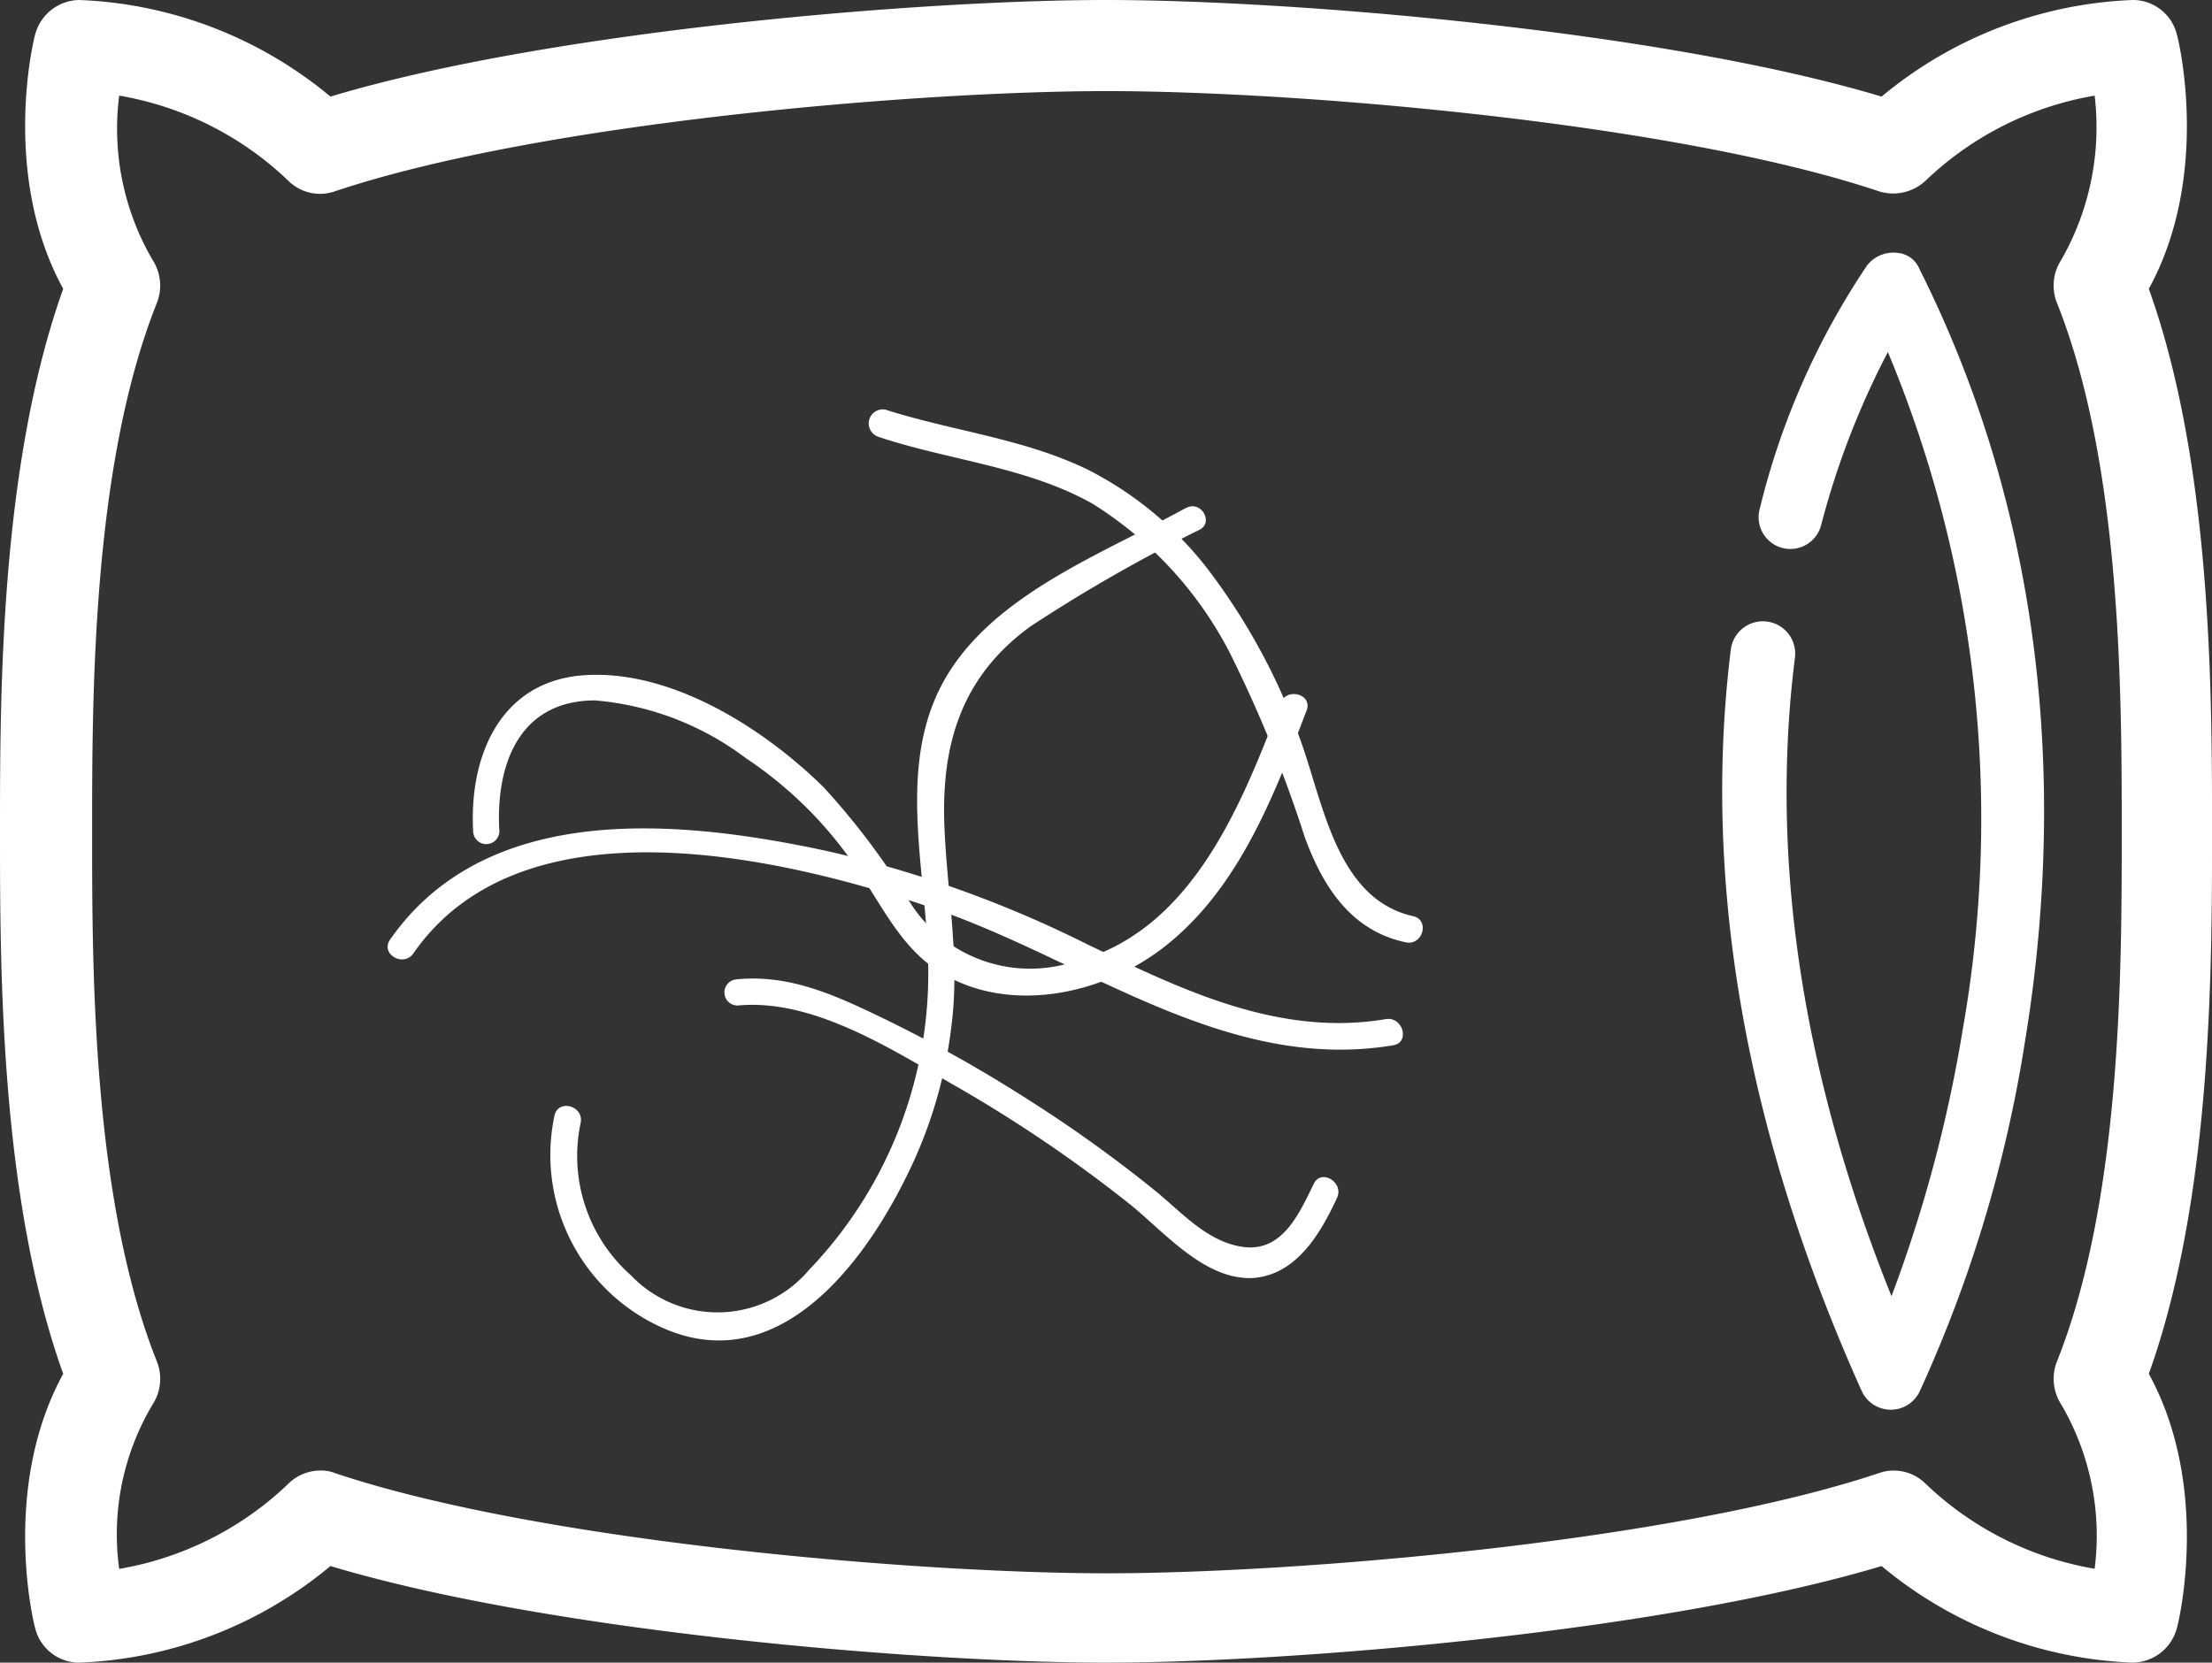 <svg xmlns="http://www.w3.org/2000/svg" width="85.423" height="64.224" viewBox="0 0 85.423 64.224"><rect x="0" y="0" width="85.423" height="64.224" fill="#333333" stroke="none"/><defs><style>.a{fill:#fff;}</style></defs><g transform="translate(0)"><path class="a" d="M225.424,132.912c0-5.3,0-14.156-2.441-20.955,2.406-4.393,1.151-9.623,1.081-9.832a1.75,1.75,0,0,0-1.708-1.325,16.12,16.12,0,0,0-9.693,3.731c-8.473-2.545-22.8-3.731-29.951-3.731s-21.478,1.185-29.951,3.731a16.12,16.12,0,0,0-9.693-3.731,1.789,1.789,0,0,0-1.708,1.325c-.07.209-1.325,5.439,1.081,9.832C140,118.791,140,127.613,140,132.912s0,14.156,2.441,20.955c-2.406,4.393-1.151,9.623-1.081,9.832a1.75,1.75,0,0,0,1.708,1.325,16.12,16.12,0,0,0,9.693-3.731c8.473,2.545,22.8,3.731,29.951,3.731,7.113,0,21.478-1.185,29.951-3.731a16.12,16.12,0,0,0,9.693,3.731,1.789,1.789,0,0,0,1.708-1.325c.07-.209,1.325-5.439-1.081-9.832C225.424,147.068,225.424,138.212,225.424,132.912Zm-79.531,22.14a1.815,1.815,0,0,0,.174-1.639c-2.51-6.276-2.51-15.167-2.51-20.467s0-14.191,2.51-20.467a1.826,1.826,0,0,0-.174-1.639,10.045,10.045,0,0,1-1.29-6.346,12.465,12.465,0,0,1,6.52,3.277,1.741,1.741,0,0,0,1.813.418c7.915-2.65,22.489-3.87,29.811-3.87s21.9,1.22,29.811,3.87a1.832,1.832,0,0,0,1.813-.418,12.465,12.465,0,0,1,6.52-3.277,10.324,10.324,0,0,1-1.29,6.346,1.815,1.815,0,0,0-.174,1.639c2.51,6.276,2.51,15.167,2.51,20.467s0,14.191-2.51,20.467a1.827,1.827,0,0,0,.174,1.639,10.045,10.045,0,0,1,1.29,6.346,12.465,12.465,0,0,1-6.52-3.277,1.741,1.741,0,0,0-1.813-.418c-7.915,2.65-22.489,3.87-29.811,3.87s-21.9-1.22-29.811-3.87a1.446,1.446,0,0,0-.558-.1,1.769,1.769,0,0,0-1.255.523,12.465,12.465,0,0,1-6.52,3.277A9.783,9.783,0,0,1,145.893,155.053Z" transform="translate(-140 -100.8)"/><path class="a" d="M337.462,128.792a1.29,1.29,0,0,0-1.116.488,29.157,29.157,0,0,0-4.149,9.414,1.226,1.226,0,0,0,2.371.628,31.6,31.6,0,0,1,2.58-6.694,46.812,46.812,0,0,1,2.894,26.15,53.947,53.947,0,0,1-2.754,10.321c-3.452-8.577-4.707-16.876-3.731-24.651a1.248,1.248,0,1,0-2.476-.314c-1.116,9.031.593,18.689,5.056,28.626a1.235,1.235,0,0,0,2.231.035,51.513,51.513,0,0,0,4.079-13.563c1.22-7.427,1.534-18.619-4.079-29.811a1.008,1.008,0,0,0-.907-.628Zm0,0" transform="translate(-264.242 -119.029)"/><g transform="translate(18.254 26.062)"><g transform="translate(0 0)"><path class="a" d="M193.38,181.564c-.139-2.545.767-5.021,3.7-5.021a11.213,11.213,0,0,1,5.823,2.231,15.483,15.483,0,0,1,4.568,4.707c.907,1.395,1.639,2.859,3.173,3.7,2.58,1.43,5.962.7,8.229-.976,3-2.231,4.393-5.892,5.683-9.275.244-.628-.767-.907-1.011-.279-1.534,4.01-3.487,8.961-8.159,10.042a5.478,5.478,0,0,1-6.137-2.336,28.14,28.14,0,0,0-3.347-4.463c-2.3-2.266-5.892-4.568-9.275-4.323-3.243.244-4.428,3.173-4.254,6.067a.507.507,0,0,0,1.011-.07Z" transform="translate(-192.352 -175.549)"/></g></g><g transform="translate(21.24 19.551)"><path class="a" d="M225.457,156.953c-3.033,1.674-7.008,3.173-9,6.137-2.266,3.347-1.046,7.531-.941,11.262a16.554,16.554,0,0,1-4.6,12.029,4.623,4.623,0,0,1-6.869.209A6.158,6.158,0,0,1,202.1,180.7c.139-.662-.872-.941-1.011-.279a7.31,7.31,0,0,0,4.428,8.3c4.254,1.674,7.462-2.51,9.135-5.892a17.621,17.621,0,0,0,1.778-5.962c.314-2.545-.174-5.021-.279-7.566-.139-3.173.628-5.823,3.312-7.775a60.471,60.471,0,0,1,6.52-3.731c.593-.279.07-1.185-.523-.837Z" transform="translate(-200.917 -156.874)"/></g><g transform="translate(27.972 37.799)"><g transform="translate(0)"><path class="a" d="M220.739,210.252c2.929-.279,5.962,1.708,8.4,3.1a53.741,53.741,0,0,1,6.694,4.533c1.325,1.046,2.894,2.964,4.777,2.894,1.708-.1,2.65-1.743,3.277-3.1.279-.593-.628-1.151-.907-.523-.593,1.22-1.255,2.685-2.824,2.406-1.36-.244-2.3-1.36-3.347-2.2A52.468,52.468,0,0,0,232,213.913a54.518,54.518,0,0,0-5.579-3.138c-1.813-.872-3.626-1.743-5.718-1.534a.506.506,0,0,0,.035,1.011Z" transform="translate(-220.225 -209.21)"/></g></g><g transform="translate(14.97 31.998)"><g transform="translate(0 0)"><path class="a" d="M183.933,197.393c4.219-6.067,14.226-3.731,20.048-1.743,5.858,1.987,11.3,6.381,17.782,5.3.662-.1.384-1.116-.279-1.011-4.149.7-7.915-1.151-11.541-2.894a44.537,44.537,0,0,0-10.007-3.591c-5.648-1.22-13.145-1.987-16.91,3.417-.384.558.523,1.081.907.523Z" transform="translate(-182.934 -192.571)"/></g></g><g transform="translate(33.547 15.816)"><g transform="translate(0)"><path class="a" d="M236.592,147.221c2.72.907,5.718,1.151,8.263,2.58a14.778,14.778,0,0,1,5.3,5.753,50.638,50.638,0,0,1,2.894,7.113c.7,1.918,1.778,3.626,3.905,4.079.662.139.941-.872.279-1.011-3.068-.7-3.487-4.637-4.463-7.113a24.329,24.329,0,0,0-3.243-6,13.669,13.669,0,0,0-4.812-4.114c-2.476-1.22-5.23-1.5-7.845-2.336a.542.542,0,0,0-.279,1.046Z" transform="translate(-236.214 -146.162)"/></g></g></g></svg>